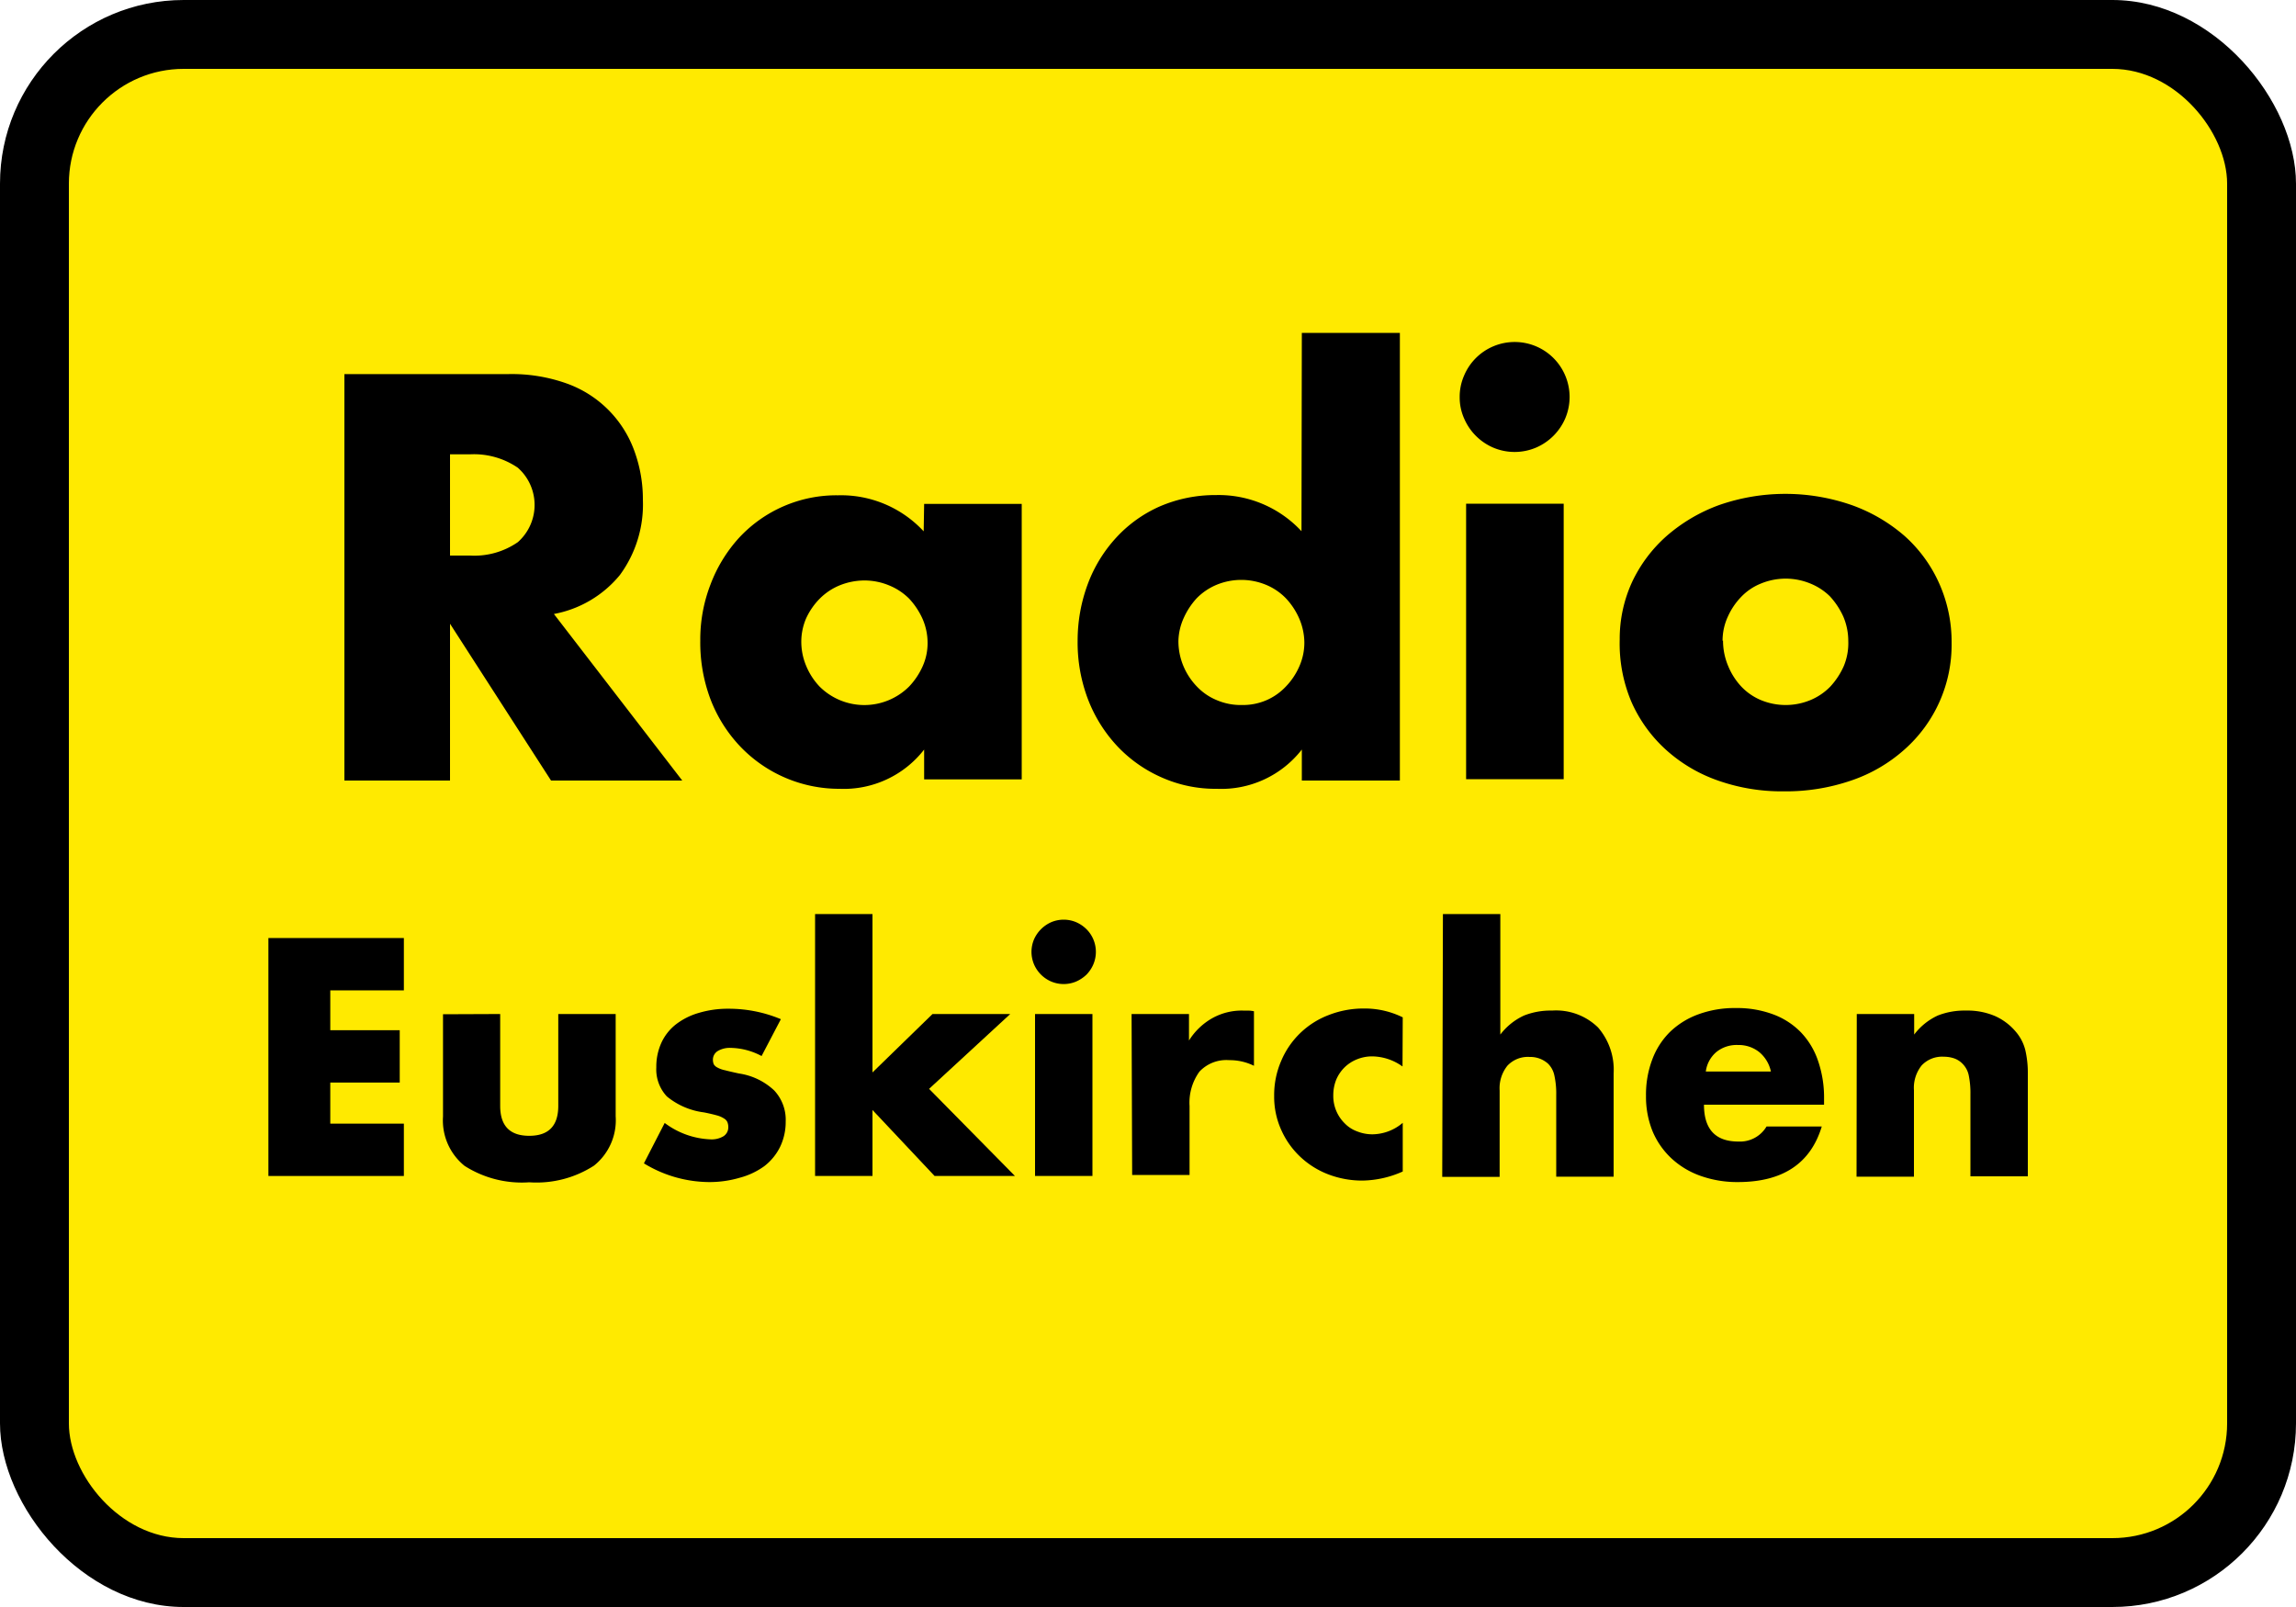 <svg id="Layer_2" data-name="Layer 2" xmlns="http://www.w3.org/2000/svg" viewBox="0 0 200 140"><defs><style>.cls-1{fill:#ffea00;}</style></defs><g id="Layer_2-2" data-name="Layer 2"><rect width="200" height="140" rx="16"/><rect class="cls-1" x="6" y="6" width="188" height="128" rx="10"/></g><path d="M59.43,98H48L39.2,84.34V98H30V62.59H44.31a14.22,14.22,0,0,1,5.17.86,9.75,9.75,0,0,1,5.79,5.87A12.21,12.21,0,0,1,56,73.54a10.38,10.38,0,0,1-2,6.55,9.72,9.72,0,0,1-5.75,3.4ZM39.2,78.4h1.74a6.66,6.66,0,0,0,4.17-1.17,4.33,4.33,0,0,0,.37-6.11c-.12-.13-.24-.25-.37-.37a6.78,6.78,0,0,0-4.17-1.17H39.2Zm41.3-4.5H89v24H80.5V95.3a8.86,8.86,0,0,1-7.37,3.42A11.91,11.91,0,0,1,64.45,95a12.4,12.4,0,0,1-2.56-4.08A14,14,0,0,1,61,85.82a13.28,13.28,0,0,1,.89-4.9,12.68,12.68,0,0,1,2.48-4.06A11.57,11.57,0,0,1,73,73.15a9.81,9.81,0,0,1,7.46,3.14ZM69.8,85.82A5.44,5.44,0,0,0,70.22,88a5.87,5.87,0,0,0,1.17,1.81,5.52,5.52,0,0,0,7.8,0,6.26,6.26,0,0,0,1.17-1.74A4.93,4.93,0,0,0,80.8,86a5.23,5.23,0,0,0-.44-2.09,6.43,6.43,0,0,0-1.17-1.76A5.28,5.28,0,0,0,77.45,81a5.6,5.6,0,0,0-2.14-.43,5.8,5.8,0,0,0-2.18.43,5.28,5.28,0,0,0-1.74,1.17,6,6,0,0,0-1.17,1.7A5.16,5.16,0,0,0,69.8,85.82ZM113.4,59h8.54V98H113.4V95.3a8.89,8.89,0,0,1-7.4,3.42,11.49,11.49,0,0,1-4.83-1A11.83,11.83,0,0,1,97.32,95a12.53,12.53,0,0,1-2.56-4.11,13.89,13.89,0,0,1-.89-5.07,14.14,14.14,0,0,1,.87-4.9,12.28,12.28,0,0,1,2.47-4.06A11.41,11.41,0,0,1,101,74.13a12.19,12.19,0,0,1,4.91-1,9.85,9.85,0,0,1,7.46,3.15Zm-10.75,26.8a5.62,5.62,0,0,0,.42,2.19,5.78,5.78,0,0,0,1.18,1.81A5,5,0,0,0,106,91a5.31,5.31,0,0,0,2.19.42,5.19,5.19,0,0,0,2.13-.42A5.11,5.11,0,0,0,112,89.82a5.92,5.92,0,0,0,1.17-1.74,5.1,5.1,0,0,0,.45-2.11,5.41,5.41,0,0,0-.45-2.09A6.12,6.12,0,0,0,112,82.11a5.18,5.18,0,0,0-1.74-1.17,5.64,5.64,0,0,0-4.27,0,5.28,5.28,0,0,0-1.74,1.17,6.43,6.43,0,0,0-1.13,1.71A5.14,5.14,0,0,0,102.65,85.82Zm24.5-21.17a4.61,4.61,0,0,1,.38-1.9,4.78,4.78,0,0,1,8.82,0,4.78,4.78,0,0,1,0,3.71A4.86,4.86,0,0,1,133.79,69a4.78,4.78,0,0,1-3.71,0,4.84,4.84,0,0,1-2.55-2.56A4.48,4.48,0,0,1,127.15,64.65Zm9.06,9.25v24h-8.5v-24Zm4.88,11.82a11.84,11.84,0,0,1,1.08-5,12.38,12.38,0,0,1,3-4,14.51,14.51,0,0,1,4.58-2.7,17.56,17.56,0,0,1,11.54,0,14.36,14.36,0,0,1,4.6,2.68,12.17,12.17,0,0,1,3,4.08A12.47,12.47,0,0,1,170,86a12.18,12.18,0,0,1-4.13,9.32A13.41,13.41,0,0,1,161.25,98a17.48,17.48,0,0,1-5.87.94,16.68,16.68,0,0,1-5.73-.94,13.26,13.26,0,0,1-4.53-2.68,12.34,12.34,0,0,1-3-4.15A13,13,0,0,1,141.09,85.72Zm9,.1a5.66,5.66,0,0,0,.45,2.23,5.87,5.87,0,0,0,1.13,1.77A5,5,0,0,0,153.41,91a5.64,5.64,0,0,0,4.27,0,5.23,5.23,0,0,0,1.74-1.17,6.51,6.51,0,0,0,1.17-1.76,5.19,5.19,0,0,0,.41-2.24,5.42,5.42,0,0,0-.44-2.13,6.67,6.67,0,0,0-1.17-1.76,5.25,5.25,0,0,0-1.71-1.11,5.64,5.64,0,0,0-4.27,0A4.9,4.9,0,0,0,151.67,82a6,6,0,0,0-1.17,1.74,5,5,0,0,0-.45,2.09Z" transform="translate(0 -30)"/><path d="M35.18,116.28H28.77v3.47h6.05v4.56H28.77v3.58h6.41v4.56H23.38V111.72h11.8Z" transform="translate(0 -30)"/><path d="M43.57,118.34v8c0,1.74.84,2.61,2.53,2.61s2.53-.87,2.53-2.61v-8h5v8.91a5.06,5.06,0,0,1-1.89,4.3A9.23,9.23,0,0,1,46.1,133a9.27,9.27,0,0,1-5.63-1.43,5.08,5.08,0,0,1-1.88-4.3v-8.91Z" transform="translate(0 -30)"/><path d="M66.34,122a5.92,5.92,0,0,0-2.7-.71,2.05,2.05,0,0,0-1.11.27.88.88,0,0,0-.43.75,1.1,1.1,0,0,0,.07.4.75.75,0,0,0,.3.28,2.34,2.34,0,0,0,.69.25c.3.08.7.17,1.2.28A5.67,5.67,0,0,1,67.44,125a3.74,3.74,0,0,1,1,2.71,5,5,0,0,1-.5,2.23,4.79,4.79,0,0,1-1.37,1.66,6.46,6.46,0,0,1-2.12,1,9.36,9.36,0,0,1-2.72.38,11,11,0,0,1-5.64-1.63l1.81-3.52a7.07,7.07,0,0,0,4,1.43A2,2,0,0,0,63,129a.91.91,0,0,0,.44-.77,1.18,1.18,0,0,0-.07-.45.68.68,0,0,0-.29-.33,2.16,2.16,0,0,0-.64-.28c-.29-.08-.66-.17-1.12-.26a6.33,6.33,0,0,1-3.23-1.39,3.44,3.44,0,0,1-.92-2.54,5,5,0,0,1,.44-2.13,4.33,4.33,0,0,1,1.27-1.61,5.94,5.94,0,0,1,2-1,8.79,8.79,0,0,1,2.6-.36,11.72,11.72,0,0,1,4.54.91Z" transform="translate(0 -30)"/><path d="M76,109.63v13.8l5.23-5.09H88l-7.07,6.52,7.48,7.59h-7L76,126.7v5.75H71V109.63Z" transform="translate(0 -30)"/><path d="M89.85,112.93a2.83,2.83,0,0,1,.22-1.09,2.94,2.94,0,0,1,1.5-1.5,2.79,2.79,0,0,1,2.17,0,2.92,2.92,0,0,1,.9.61,2.74,2.74,0,0,1,.6.89,2.79,2.79,0,0,1,0,2.17,2.9,2.9,0,0,1-.6.9,3.08,3.08,0,0,1-.9.6,2.79,2.79,0,0,1-2.17,0,2.85,2.85,0,0,1-1.5-1.5A2.82,2.82,0,0,1,89.85,112.93Zm5.31,5.41v14.11h-5V118.34Z" transform="translate(0 -30)"/><path d="M98.57,118.34h5v2.31a5.7,5.7,0,0,1,2-1.93,5.26,5.26,0,0,1,2.7-.68h.42a2.78,2.78,0,0,1,.54.06v4.75a4.75,4.75,0,0,0-2.15-.49,3.21,3.21,0,0,0-2.6,1,4.62,4.62,0,0,0-.86,3v6h-5Z" transform="translate(0 -30)"/><path d="M122.17,122.91a4.62,4.62,0,0,0-2.62-.88,3.46,3.46,0,0,0-1.33.25,3.29,3.29,0,0,0-1.09.7,3.33,3.33,0,0,0-.73,1.07,3.62,3.62,0,0,0-.26,1.39,3.34,3.34,0,0,0,1,2.43,2.88,2.88,0,0,0,1.09.7,3.55,3.55,0,0,0,1.34.25,4.14,4.14,0,0,0,2.62-1v4.24a8.86,8.86,0,0,1-3.5.79,8.26,8.26,0,0,1-2.93-.52,7.44,7.44,0,0,1-2.44-1.5,7.24,7.24,0,0,1-1.69-2.34,7,7,0,0,1-.64-3,7.47,7.47,0,0,1,.61-3.06,7.29,7.29,0,0,1,4.14-4,8.32,8.32,0,0,1,3.09-.57,7.47,7.47,0,0,1,3.36.77Z" transform="translate(0 -30)"/><path d="M125.69,109.63h5v10.5a5.45,5.45,0,0,1,2.07-1.66,6.29,6.29,0,0,1,2.44-.43,5.23,5.23,0,0,1,4,1.47,5.62,5.62,0,0,1,1.36,4v9h-5v-7.12a7.29,7.29,0,0,0-.17-1.73,2,2,0,0,0-.55-1,2.31,2.31,0,0,0-1.59-.58,2.44,2.44,0,0,0-1.94.76,3.13,3.13,0,0,0-.68,2.16v7.53h-5Z" transform="translate(0 -30)"/><path d="M148.43,126.24q0,3.21,3,3.21a2.69,2.69,0,0,0,2.45-1.31h4.81q-1.46,4.83-7.28,4.84a9.52,9.52,0,0,1-3.28-.54,7.28,7.28,0,0,1-2.54-1.53,6.87,6.87,0,0,1-1.64-2.36,8,8,0,0,1-.57-3.08,8.62,8.62,0,0,1,.55-3.18,6.61,6.61,0,0,1,1.56-2.41,7,7,0,0,1,2.47-1.52,9.19,9.19,0,0,1,3.25-.54,9,9,0,0,1,3.22.54,6.54,6.54,0,0,1,2.42,1.55,6.66,6.66,0,0,1,1.51,2.49,9.82,9.82,0,0,1,.53,3.31v.53Zm5.83-2.89a3,3,0,0,0-1-1.68,2.86,2.86,0,0,0-1.87-.63,2.8,2.8,0,0,0-1.88.61,2.67,2.67,0,0,0-.92,1.7Z" transform="translate(0 -30)"/><path d="M161.74,118.34h5v1.79a5.43,5.43,0,0,1,2.06-1.66,6.35,6.35,0,0,1,2.45-.43,6.09,6.09,0,0,1,2.54.48,5.05,5.05,0,0,1,1.8,1.36,3.9,3.9,0,0,1,.83,1.6,8.71,8.71,0,0,1,.22,2v9h-5v-7.12a7.69,7.69,0,0,0-.15-1.69,2,2,0,0,0-.54-1,1.9,1.9,0,0,0-.74-.47,2.8,2.8,0,0,0-.88-.14,2.45,2.45,0,0,0-1.94.76,3.12,3.12,0,0,0-.67,2.16v7.53h-5Z" transform="translate(0 -30)"/></svg>